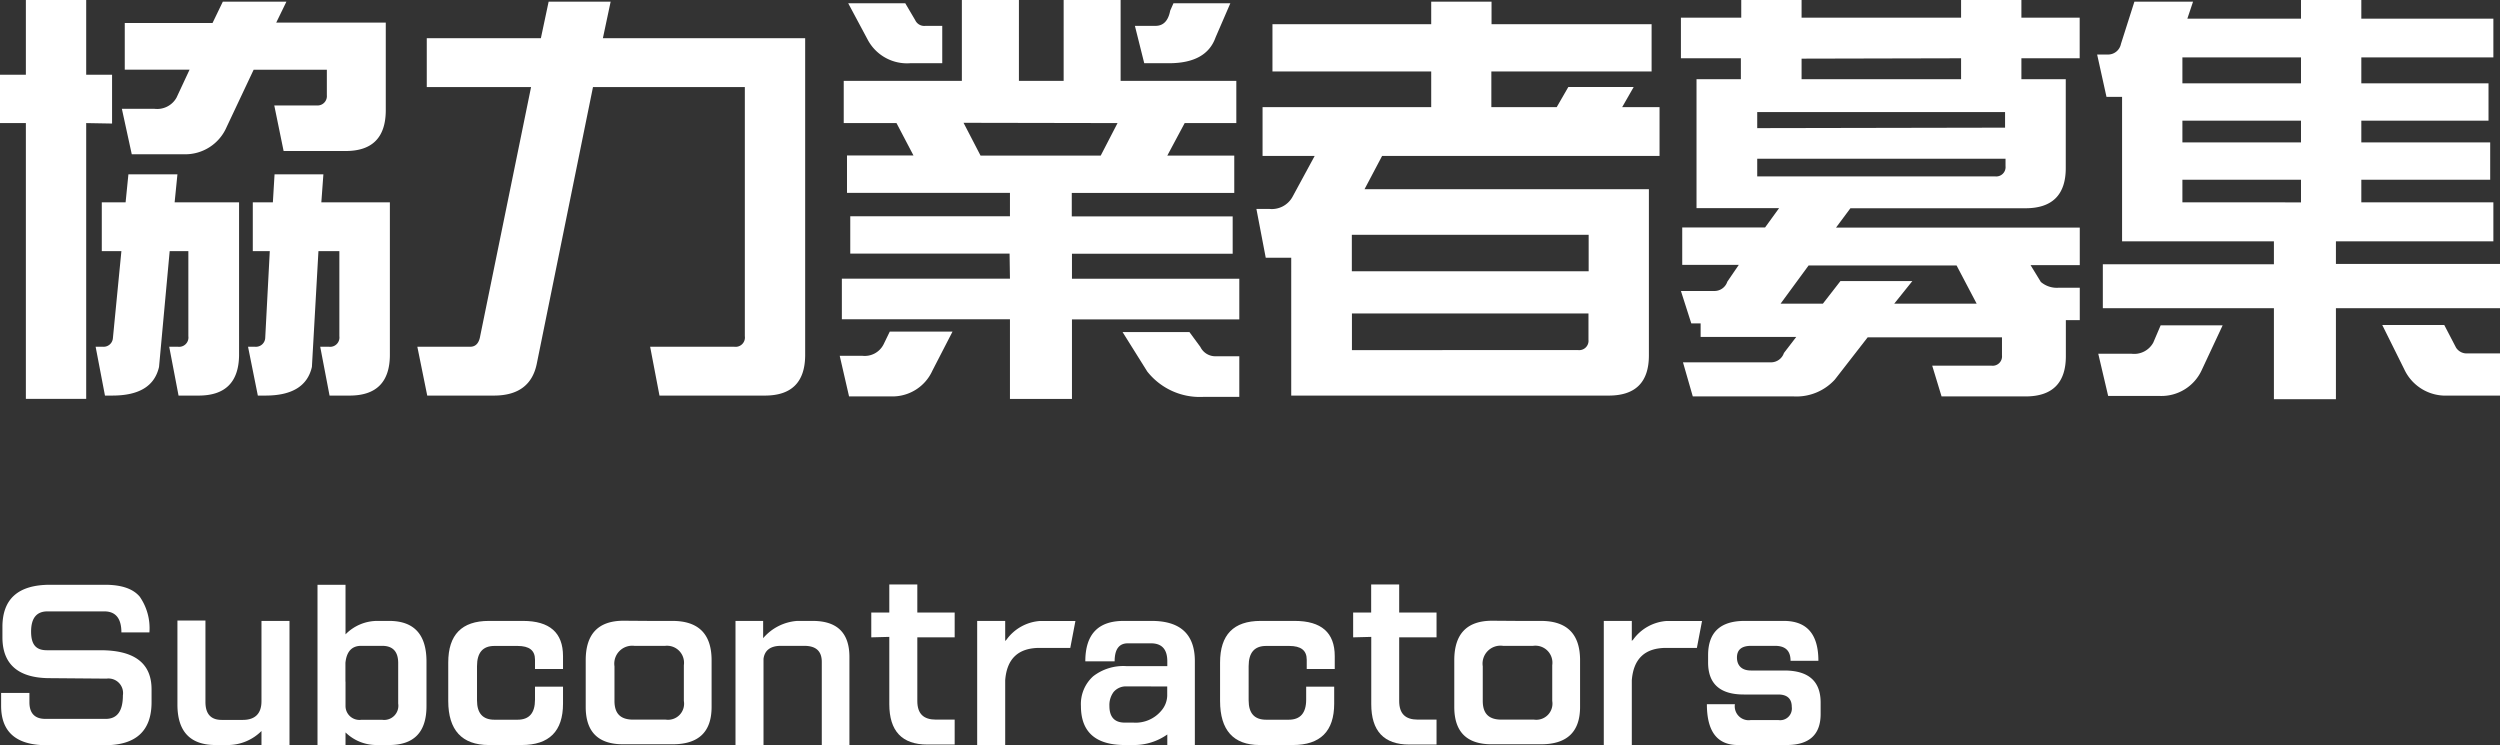 <svg xmlns="http://www.w3.org/2000/svg" viewBox="0 0 267.71 79.78"><rect x="0" y="0" width="267.71" height="79.78" fill="#333333" stroke="none"/><defs><style>.cls-1{fill:#fff;}</style></defs><title>Asset 2</title><g id="Layer_2" data-name="Layer 2"><g id="デザイン"><path class="cls-1" d="M9.23,13.18V42.71H2.77V13.18H0V8H2.77V0H9.23V8H12v5.23Zm12,29.18H19.12l-1-5.23h.92A1,1,0,0,0,20.17,36V26.89h-2l-1.14,12.4c-.47,2.05-2.12,3.07-5,3.07h-.79l-1-5.23H11a1,1,0,0,0,1.09-.92L13,26.89H10.9V21.67h2.55l.3-3H19l-.3,3h6.9V38.06Q25.54,42.36,21.27,42.36ZM37,16.17H30.37l-1-4.88h4.53A1,1,0,0,0,35,10.2V7.47H27.16l-2.9,6.15a4.82,4.82,0,0,1-4.53,2.9H14.11l-1.06-4.87h3.47a2.38,2.38,0,0,0,2.38-1.19l1.4-3H13.36v-5h9.4L23.86.18h6.81L29.58,2.42H41.31v9.45Q41.27,16.18,37,16.17Zm.44,26.19H35.29l-1-5.23h.92A1,1,0,0,0,36.34,36V26.89H34.1l-.7,12.4q-.7,3.08-5,3.07h-.79l-1.05-5.23h.74a1,1,0,0,0,1.1-.92l.49-9.32H27.07V21.67h2.15l.18-3h5.23l-.22,3h7.34V38.06Q41.71,42.36,37.44,42.36Z"/><path class="cls-1" d="M81.91,42.36H70.62l-1-5.23h9A1,1,0,0,0,79.76,36V9.32H63.5l-6,29.53q-.66,3.51-4.61,3.51H45.75l-1.06-5.23h5.67c.59,0,.94-.41,1.06-1.14L56.87,9.32H45.7V4.09H57.92L58.75.18h6.64l-.83,3.91H86.22v34C86.19,40.93,84.76,42.36,81.91,42.36Z"/><path class="cls-1" d="M102,35.51l-2.15,4.17a4.69,4.69,0,0,1-4.4,2.77H90.92l-1-4.35h2.42a2.26,2.26,0,0,0,2.28-1.23l.66-1.36Zm6.11-8.35H91.05v-4h17.1V20.65H90.7v-4h7.12L96,13.18H90.35V8.66H103V0h6.11V8.66h4.79V0H120V8.66h12.39v4.52h-5.53L125,16.66h7.17v4h-17.4v2.51H132v4H114.79v2.68h17.92v4.35H114.79v8.52h-6.64V34.19h-18V29.84h18ZM98,2.15a1.07,1.07,0,0,0,1.1.62h1.8v4H97.47A4.77,4.77,0,0,1,92.9,4.22L90.83.35h6.11Zm5.18,11L105,16.66h12.87l1.8-3.48Zm25.36,24a1.78,1.78,0,0,0,1.63,1h2.54v4.35h-3.86a7.17,7.17,0,0,1-6-2.72l-2.64-4.22h7.16ZM131.75.35,130.17,4c-.65,1.84-2.3,2.77-5,2.77h-2.64l-1-4h2.2c.85,0,1.37-.54,1.58-1.63l.35-.79Z"/><path class="cls-1" d="M146.12,20.26h30.45v17.8q0,4.3-4.3,4.3h-34V27.6h-2.73l-1-5.23h1.36a2.53,2.53,0,0,0,2.5-1.28l2.38-4.39h-5.58V11.47h18.06V7.65h-17V2.59h17V.18h6.46V2.59h17.14V7.65H159.7v3.82h7l1.24-2.15h7l-1.23,2.15h4V16.7H148Zm24,8.79V25.14H144.76v3.91Zm-25.35,4.52v3.92H169a1,1,0,0,0,1.1-1.1V33.57Z"/><path class="cls-1" d="M222.71,28.39h-5.27l1.1,1.8a2.63,2.63,0,0,0,1.93.62h2.24v3.47h-1.49v3.86c0,2.88-1.46,4.31-4.31,4.31h-9l-1-3.29h6.37a1,1,0,0,0,1.1-1.1V36.12H200l-3.52,4.53a5.56,5.56,0,0,1-4.4,1.8H181.27l-1.05-3.65h9.4a1.46,1.46,0,0,0,1.41-1l1.32-1.72H182.11V34.63h-1L180,31.16h3.61a1.45,1.45,0,0,0,1.36-1l1.23-1.8h-6.06v-4h8.87l1.5-2.07h-8.84V8.48h4.75V6.24H180V1.89h6.46V0h6.46V1.89H210V0h6.46V1.89h6.24V6.24h-6.24V8.48h4.75V18c0,2.87-1.46,4.3-4.31,4.3H198.15l-1.54,2.07h26.1Zm-8-14.72V12H188.17v1.72ZM188.17,17v1.89h25.49a1,1,0,0,0,1.1-1.1V17Zm5.5,11.43-3,4.09h4.53l1.88-2.42h7.7l-1.94,2.42h8.83l-2.15-4.09Zm-.75-22.15V8.48H210V6.24Z"/><path class="cls-1" d="M243.5,25.84H227.24V10.37h-1.67l-1-4.53h1.14a1.41,1.41,0,0,0,1.41-1.14L228.56.18h6.28L234.23,2H246.4V0h6.46V2H267V6.15H252.86V8.92h13.62v4H252.86v2.33h13.8v4h-13.8v2.42H267v4.17H250.14v2.42h17.57V33H250.14v9.75H243.5V33H225.18v-4.7H243.5Zm-5.49,9-2.24,4.79a4.75,4.75,0,0,1-4.49,2.77h-5.53l-1.06-4.52h3.56a2.33,2.33,0,0,0,2.33-1.19l.79-1.85ZM246.4,8.92V6.15H233.7V8.92Zm0,6.33V12.92H233.7v2.33Zm0,6.42V19.25H233.7v2.42ZM263,37.22a1.34,1.34,0,0,0,1.27.62h3.47v4.52h-5.62a4.87,4.87,0,0,1-4.66-2.81L255.1,34.8h6.64Z"/><path class="cls-1" d="M5.34,72.62C2,72.62.26,71.17.26,68.25V67.13q0-4.51,5.1-4.51h5.89c1.78,0,3,.43,3.71,1.27A5.91,5.91,0,0,1,16,67.72H13c0-1.5-.62-2.25-1.82-2.25H5.08c-1.16,0-1.75.72-1.75,2.16s.56,2,1.69,2h5.74q5.48,0,5.47,4.2v1.36c0,3.07-1.66,4.61-5,4.61H5q-4.87,0-4.88-4.2v-1.4H3.15v1c0,1.18.58,1.78,1.7,1.78h6.48q1.83,0,1.83-2.52a1.56,1.56,0,0,0-1.75-1.79Z"/><path class="cls-1" d="M22,74v1.17q0,1.92,1.74,1.92H26c1.31,0,2-.67,2-2V66.49h3V79.78H28v-1.5a5.11,5.11,0,0,1-3.54,1.5H23.1Q19,79.78,19,75.45v-9h3Z"/><path class="cls-1" d="M37,62.62v5.31a4.77,4.77,0,0,1,3.36-1.44h1.31q4,0,4,4.35v4.78q0,4.16-4,4.16H40.35A4.74,4.74,0,0,1,37,78.43v1.35H34V62.62ZM37,73v2.65a1.49,1.49,0,0,0,1.68,1.43h2.25a1.52,1.52,0,0,0,1.71-1.74V71c0-1.23-.58-1.84-1.71-1.84H38.67c-1,0-1.56.62-1.68,1.82v2Z"/><path class="cls-1" d="M48,75.06V70.94q0-4.45,4.35-4.45H56q4.29,0,4.29,3.77v1.38h-3v-1c0-1-.62-1.47-1.87-1.47H52.94c-1.24,0-1.86.72-1.86,2.17V75q0,2.07,1.86,2.07h2.48c1.25,0,1.87-.71,1.87-2.15V73.53h3v1.82q0,4.43-4.43,4.43H52.33C49.47,79.77,48,78.19,48,75.06Z"/><path class="cls-1" d="M69.49,66.49H72q4.2,0,4.2,4.21v5c0,2.69-1.4,4-4.18,4h-5.3q-4,0-4-4v-5q0-4.23,4.06-4.23ZM65.8,71.35v3.71c0,1.37.66,2,2,2h3.49a1.72,1.72,0,0,0,1.94-2V71.23a1.82,1.82,0,0,0-2-2.07H67.93A1.92,1.92,0,0,0,65.8,71.35Z"/><path class="cls-1" d="M78.72,66.49h3v1.85a5.28,5.28,0,0,1,3.65-1.85h1.66q3.93,0,3.93,3.86v9.43H88v-8.9c0-1.15-.62-1.72-1.87-1.72H83.62c-1.12,0-1.74.48-1.86,1.39v9.23h-3V66.49Z"/><path class="cls-1" d="M93.3,68.25V65.59h1.93v-3h3v3h4v2.66h-4v6.81c0,1.37.66,2,2,2h2v2.67H99.31q-4.08,0-4.08-4.33v-7.2Z"/><path class="cls-1" d="M114.61,69.38h-3.28q-3.43,0-3.69,3.47v6.93h-3V66.49h3v2.15l.14-.14a4.84,4.84,0,0,1,3.55-2h3.83Z"/><path class="cls-1" d="M125,79.78V78.65a6.18,6.18,0,0,1-3.63,1.13h-.91q-4.71,0-4.71-4.18a4,4,0,0,1,1.31-3.18,5.27,5.27,0,0,1,3.55-1.09H125v-.51c0-1.29-.58-1.93-1.75-1.93h-2.48c-.94,0-1.41.64-1.41,1.93h-3.14q0-4.33,4.1-4.33h3q4.64,0,4.63,4.33v9Zm-4.39-6.28a1.73,1.73,0,0,0-1.36.6,2.35,2.35,0,0,0-.45,1.5c0,1.19.56,1.78,1.64,1.78h.93a3.58,3.58,0,0,0,3-1.29,2.56,2.56,0,0,0,.62-1.58v-1Z"/><path class="cls-1" d="M130.65,75.06V70.94q0-4.45,4.34-4.45h3.65q4.29,0,4.29,3.77v1.38h-3v-1c0-1-.63-1.47-1.87-1.47h-2.48c-1.25,0-1.87.72-1.87,2.17V75c0,1.38.62,2.07,1.87,2.07H138c1.24,0,1.87-.71,1.87-2.15V73.53h3v1.82q0,4.43-4.43,4.43h-3.57C132.08,79.77,130.65,78.19,130.65,75.06Z"/><path class="cls-1" d="M144.9,68.25V65.59h1.93v-3h3v3h4v2.66h-4v6.81c0,1.37.66,2,2,2h2v2.67h-2.91q-4.08,0-4.08-4.33v-7.2Z"/><path class="cls-1" d="M162.47,66.49H165q4.2,0,4.2,4.21v5q0,4-4.18,4h-5.29q-4,0-4-4v-5q0-4.23,4.06-4.23Zm-3.69,4.86v3.71c0,1.37.66,2,2,2h3.49a1.73,1.73,0,0,0,1.95-2V71.23a1.82,1.82,0,0,0-2.05-2.07h-3.22A1.92,1.92,0,0,0,158.78,71.35Z"/><path class="cls-1" d="M181.71,69.38h-3.28q-3.42,0-3.69,3.47v6.93h-3V66.49h3v2.15a.93.93,0,0,1,.14-.14,4.84,4.84,0,0,1,3.55-2h3.83Z"/><path class="cls-1" d="M191.74,70.76c0-1.07-.55-1.6-1.66-1.6h-2.57c-1,0-1.51.41-1.51,1.25s.5,1.39,1.49,1.39h3.57q3.9,0,3.9,3.43v1.23q0,3.32-3.65,3.32H186.1c-2.22,0-3.32-1.46-3.32-4.37h3a1.49,1.49,0,0,0,1.68,1.7h3a1.25,1.25,0,0,0,1.41-1.41c0-.89-.5-1.33-1.45-1.33h-3.69q-3.83,0-3.82-3.45v-.76q0-3.68,3.94-3.67h4.16c2.48,0,3.71,1.42,3.71,4.27Z"/></g></g></svg>
